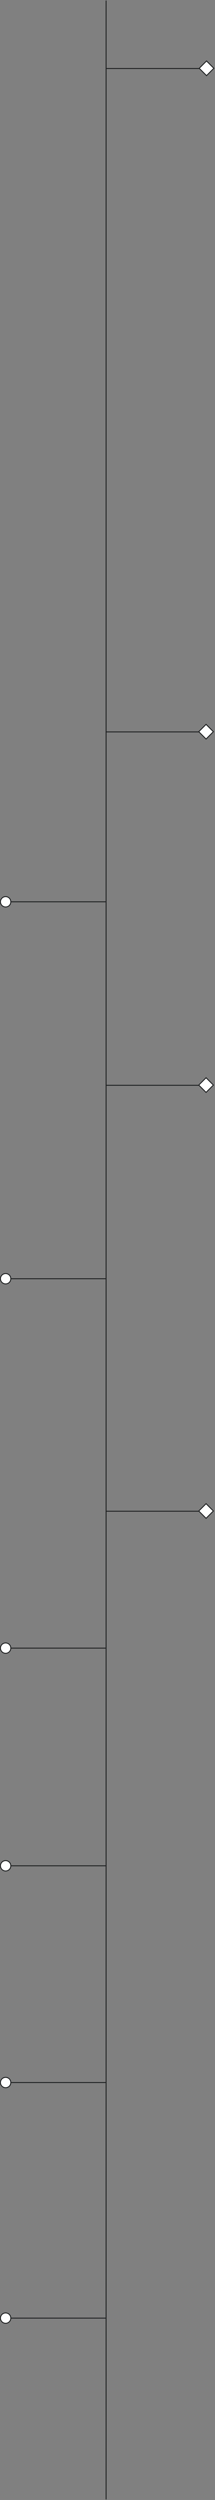 <?xml version="1.0" encoding="utf-8"?>
<svg xmlns="http://www.w3.org/2000/svg" fill="none" height="100%" overflow="visible" preserveAspectRatio="none" style="display: block;" viewBox="0 0 229 2653" width="100%">
<rect x="0" y="0" width="229" height="2653" fill="#808080" stroke="none"/>
<g id="Timeline">
<g id="Group 120">
<path d="M222.387 776.707L219.5 773.82L216.613 776.707L219.5 779.594L222.387 776.707ZM112.5 776.707V777.207H219.5V776.707V776.207H112.5V776.707Z" fill="#202223" id="Line 4"/>
<rect fill="white" height="11" id="Rectangle 4" stroke="#202223" transform="rotate(-45 211.707 776.485)" width="11" x="211.707" y="776.485"/>
</g>
<g id="Group 121">
<path d="M222.387 1151.71L219.5 1148.82L216.613 1151.71L219.5 1154.59L222.387 1151.71ZM112.5 1151.71V1152.21H219.5V1151.71V1151.21H112.5V1151.71Z" fill="#202223" id="Line 4_2"/>
<rect fill="white" height="11" id="Rectangle 4_2" stroke="#202223" transform="rotate(-45 211.707 1151.49)" width="11" x="211.707" y="1151.49"/>
</g>
<g id="Group 122">
<path d="M222.387 1603.71L219.5 1600.82L216.613 1603.71L219.5 1606.59L222.387 1603.71ZM112.5 1603.71V1604.21H219.5V1603.71V1603.21H112.5V1603.71Z" fill="#202223" id="Line 4_3"/>
<rect fill="white" height="11" id="Rectangle 4_3" stroke="#202223" transform="rotate(-45 211.707 1603.49)" width="11" x="211.707" y="1603.49"/>
</g>
<g id="Group 123">
<path d="M2.833 957C2.833 958.473 4.027 959.667 5.5 959.667C6.973 959.667 8.167 958.473 8.167 957C8.167 955.527 6.973 954.333 5.5 954.333C4.027 954.333 2.833 955.527 2.833 957ZM5.5 957V957.5H112.5V957V956.5H5.5V957Z" fill="#202223" id="Line 1"/>
<circle cx="6" cy="957" fill="white" id="Ellipse 1" r="5.5" stroke="#202223"/>
</g>
<g id="Group 124">
<path d="M2.833 1357C2.833 1358.47 4.027 1359.67 5.5 1359.67C6.973 1359.67 8.167 1358.47 8.167 1357C8.167 1355.53 6.973 1354.33 5.5 1354.33C4.027 1354.33 2.833 1355.53 2.833 1357ZM5.5 1357V1357.5H112.5V1357V1356.5H5.5V1357Z" fill="#202223" id="Line 1_2"/>
<circle cx="6" cy="1357" fill="white" id="Ellipse 1_2" r="5.5" stroke="#202223"/>
</g>
<g id="Group 125">
<path d="M2.833 1749C2.833 1750.47 4.027 1751.67 5.5 1751.67C6.973 1751.67 8.167 1750.47 8.167 1749C8.167 1747.53 6.973 1746.33 5.5 1746.33C4.027 1746.33 2.833 1747.53 2.833 1749ZM5.5 1749V1749.5H112.5V1749V1748.5H5.5V1749Z" fill="#202223" id="Line 1_3"/>
<circle cx="6" cy="1749" fill="white" id="Ellipse 1_3" r="5.5" stroke="#202223"/>
</g>
<g id="Group 126">
<path d="M2.833 1980C2.833 1981.47 4.027 1982.67 5.5 1982.67C6.973 1982.67 8.167 1981.47 8.167 1980C8.167 1978.53 6.973 1977.33 5.5 1977.33C4.027 1977.33 2.833 1978.53 2.833 1980ZM5.5 1980V1980.5H112.5V1980V1979.5H5.5V1980Z" fill="#202223" id="Line 1_4"/>
<circle cx="6" cy="1980" fill="white" id="Ellipse 1_4" r="5.5" stroke="#202223"/>
</g>
<g id="Group 127">
<path d="M2.833 2210C2.833 2211.47 4.027 2212.67 5.5 2212.67C6.973 2212.67 8.167 2211.47 8.167 2210C8.167 2208.53 6.973 2207.33 5.5 2207.33C4.027 2207.33 2.833 2208.53 2.833 2210ZM5.5 2210V2210.5H112.5V2210V2209.5H5.5V2210Z" fill="#202223" id="Line 1_5"/>
<circle cx="6" cy="2210" fill="white" id="Ellipse 1_5" r="5.5" stroke="#202223"/>
</g>
<g id="Group 129">
<path d="M2.833 2460C2.833 2461.47 4.027 2462.67 5.5 2462.67C6.973 2462.67 8.167 2461.47 8.167 2460C8.167 2458.53 6.973 2457.33 5.5 2457.33C4.027 2457.33 2.833 2458.53 2.833 2460ZM5.5 2460V2460.5H112.5V2460V2459.5H5.5V2460Z" fill="#202223" id="Line 1_6"/>
<circle cx="6" cy="2460" fill="white" id="Ellipse 1_6" r="5.5" stroke="#202223"/>
</g>
<path d="M113 1L113 2652" id="Line 2" stroke="#202223" stroke-linecap="round"/>
<g id="Group 128">
<path d="M222.887 72.707L220 69.82L217.113 72.707L220 75.594L222.887 72.707ZM113 72.707V73.207H220V72.707V72.207H113V72.707Z" fill="#202223" id="Line 4_4"/>
<rect fill="white" height="11" id="Rectangle 4_4" stroke="#202223" transform="rotate(-45 212.207 72.485)" width="11" x="212.207" y="72.485"/>
</g>
</g>
</svg>